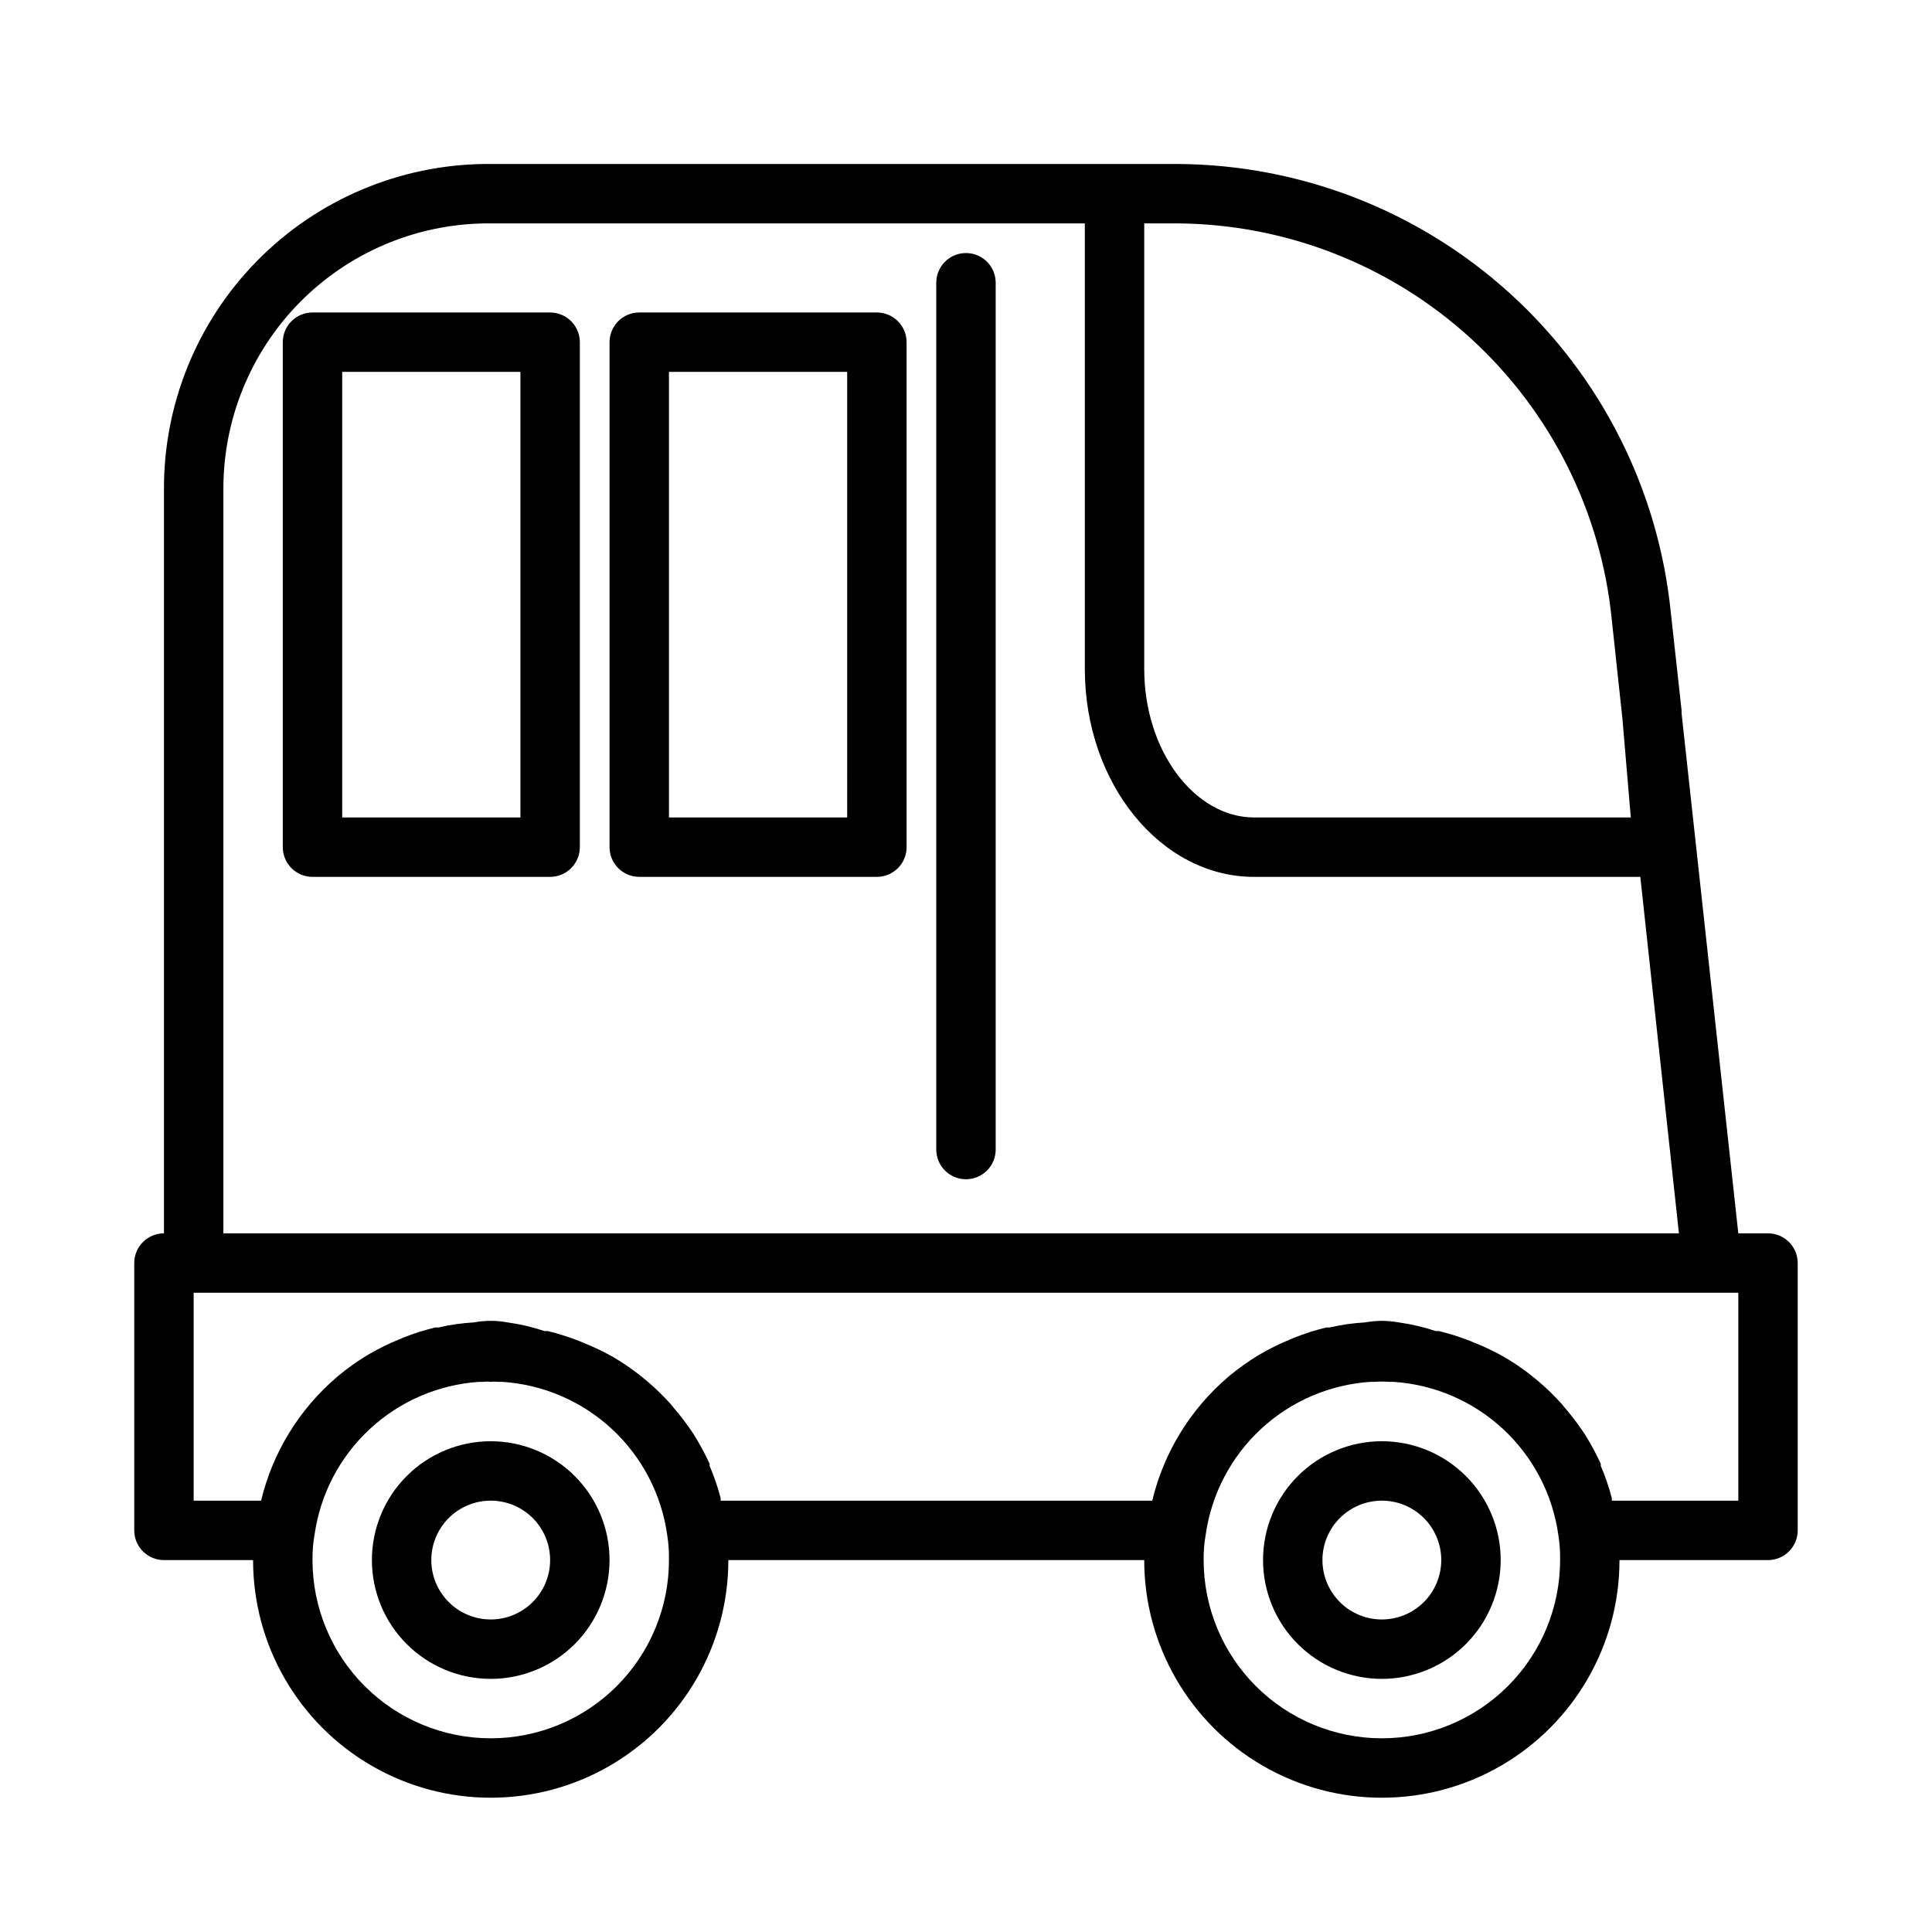 <?xml version="1.0" encoding="UTF-8"?>
<!-- The Best Svg Icon site in the world: iconSvg.co, Visit us! https://iconsvg.co -->
<svg fill="#000000" width="800px" height="800px" version="1.1" viewBox="144 144 512 512" xmlns="http://www.w3.org/2000/svg">
 <path d="m612.54 470.85h-7.871l-15.035-137.84v-0.789l-2.832-25.742-0.004 0.004c-3.231-32.508-18.391-62.664-42.555-84.645-24.16-21.98-55.613-34.23-88.277-34.383h-183.34c-22.77 0.207-44.531 9.445-60.5 25.68-15.969 16.234-24.844 38.141-24.676 60.914v196.8c-4.348 0-7.871 3.523-7.871 7.871v70.848c0 2.09 0.828 4.09 2.305 5.566 1.477 1.477 3.481 2.305 5.566 2.305h23.617c0 22.5 12.004 43.289 31.488 54.539s43.492 11.25 62.977 0 31.488-32.039 31.488-54.539h110.21c0 22.5 12.004 43.289 31.488 54.539s43.492 11.25 62.977 0c19.484-11.25 31.488-32.039 31.488-54.539h39.359c2.09 0 4.09-0.828 5.566-2.305 1.477-1.477 2.305-3.477 2.305-5.566v-70.848c0-2.086-0.828-4.09-2.305-5.566-1.477-1.477-3.477-2.305-5.566-2.305zm-156.57-267.65c28.777 0.188 56.465 11.023 77.73 30.41 21.262 19.391 34.598 45.965 37.438 74.602l2.832 26.371 2.207 26.055h-99.82c-15.742 0-29.125-17.633-29.125-39.359v-118.08zm-252.77 70.848c-0.148-18.59 7.074-36.48 20.086-49.762 13.012-13.277 30.754-20.859 49.344-21.086h158.86v118.08c0 30.387 20.152 55.105 44.871 55.105h102.34l10.23 94.465h-385.73zm70.848 330.62c-12.527 0-24.543-4.977-33.398-13.836-8.859-8.855-13.836-20.871-13.836-33.398-0.027-2.266 0.156-4.535 0.551-6.769 1.531-10.723 6.695-20.594 14.637-27.957 7.938-7.367 18.168-11.781 28.977-12.504h1.102c0.652-0.082 1.316-0.082 1.969 0 0.652-0.082 1.312-0.082 1.969 0h1.102c10.832 0.707 21.09 5.125 29.047 12.508 7.957 7.383 13.129 17.285 14.641 28.031 0.355 2.215 0.512 4.453 0.473 6.691 0 12.527-4.977 24.543-13.832 33.398-8.859 8.859-20.871 13.836-33.398 13.836zm236.16 0c-12.527 0-24.539-4.977-33.398-13.836-8.859-8.855-13.832-20.871-13.832-33.398-0.031-2.266 0.152-4.535 0.551-6.769 1.527-10.723 6.695-20.594 14.633-27.957 7.941-7.367 18.172-11.781 28.977-12.504h1.102c1.309-0.105 2.625-0.105 3.938 0h1.102c10.832 0.707 21.09 5.125 29.047 12.508 7.957 7.383 13.129 17.285 14.641 28.031 0.355 2.215 0.516 4.453 0.473 6.691 0 12.527-4.977 24.543-13.832 33.398-8.859 8.859-20.871 13.836-33.398 13.836zm94.465-62.977h-33.535v-0.707c-0.758-2.906-1.73-5.746-2.914-8.504v-0.551c-1.25-2.711-2.672-5.34-4.25-7.871-1.652-2.504-3.465-4.898-5.43-7.164l-0.629-0.789h-0.004c-1.906-2.129-3.957-4.129-6.141-5.981l-0.945-0.789h0.004c-2.195-1.809-4.508-3.469-6.93-4.957l-1.18-0.707v-0.004c-2.535-1.438-5.164-2.703-7.871-3.777l-1.102-0.473c-2.746-1.082-5.559-1.977-8.426-2.676h-0.867 0.004c-3.176-1.062-6.445-1.828-9.762-2.285-2.969-0.551-6.008-0.551-8.977 0-3.156 0.172-6.289 0.621-9.367 1.34h-0.867c-2.867 0.691-5.68 1.586-8.422 2.676l-1.102 0.473c-2.715 1.094-5.348 2.383-7.871 3.859l-0.945 0.551c-2.5 1.543-4.894 3.25-7.164 5.117l-0.551 0.473c-9.984 8.52-17.012 19.984-20.074 32.746h-114.38v-0.707c-0.758-2.906-1.73-5.746-2.914-8.504v-0.551c-1.25-2.711-2.672-5.34-4.25-7.871-1.652-2.504-3.465-4.898-5.434-7.164l-0.629-0.789c-1.906-2.129-3.961-4.129-6.141-5.981l-0.945-0.789c-2.191-1.809-4.504-3.469-6.926-4.957l-1.18-0.707v-0.004c-2.535-1.438-5.164-2.703-7.871-3.777l-1.102-0.473h-0.004c-2.742-1.082-5.559-1.977-8.422-2.676h-0.867c-3.176-1.062-6.441-1.828-9.762-2.285-2.965-0.551-6.008-0.551-8.973 0-3.156 0.172-6.289 0.621-9.367 1.34h-0.867c-2.867 0.691-5.684 1.586-8.422 2.676l-1.102 0.473c-2.715 1.094-5.348 2.383-7.871 3.859l-0.945 0.551c-2.5 1.543-4.894 3.25-7.164 5.117l-0.551 0.473c-9.984 8.52-17.012 19.984-20.074 32.746h-17.871v-55.105h409.35zm-228.29-314.88h-62.977c-4.348 0-7.871 3.527-7.871 7.875v133.82c0 2.086 0.828 4.09 2.305 5.566 1.477 1.477 3.481 2.305 5.566 2.305h62.977c2.086 0 4.09-0.828 5.566-2.305 1.477-1.477 2.305-3.481 2.305-5.566v-133.82c0-2.09-0.828-4.09-2.305-5.566-1.477-1.477-3.481-2.309-5.566-2.309zm-7.871 133.82h-47.234v-118.08h47.23zm-78.723-133.82h-62.977c-4.348 0-7.871 3.527-7.871 7.875v133.82c0 2.086 0.828 4.09 2.305 5.566 1.477 1.477 3.481 2.305 5.566 2.305h62.977c2.09 0 4.09-0.828 5.566-2.305 1.477-1.477 2.309-3.481 2.309-5.566v-133.82c0-2.09-0.832-4.09-2.309-5.566-1.477-1.477-3.477-2.309-5.566-2.309zm-7.871 133.82h-47.23v-118.08h47.23zm-7.871 165.31c-8.352 0-16.359 3.32-22.266 9.223-5.906 5.906-9.223 13.914-9.223 22.266s3.316 16.363 9.223 22.266c5.906 5.906 13.914 9.223 22.266 9.223s16.359-3.316 22.266-9.223c5.902-5.902 9.223-13.914 9.223-22.266s-3.32-16.359-9.223-22.266c-5.906-5.902-13.914-9.223-22.266-9.223zm0 47.23v0.004c-4.176 0-8.18-1.66-11.133-4.613-2.953-2.953-4.613-6.957-4.613-11.133s1.66-8.18 4.613-11.133c2.953-2.949 6.957-4.609 11.133-4.609s8.18 1.66 11.133 4.609c2.953 2.953 4.609 6.957 4.609 11.133s-1.656 8.18-4.609 11.133c-2.953 2.953-6.957 4.613-11.133 4.613zm236.16-47.23c-8.352 0-16.359 3.32-22.266 9.223-5.906 5.906-9.223 13.914-9.223 22.266s3.316 16.363 9.223 22.266c5.906 5.906 13.914 9.223 22.266 9.223 8.352 0 16.359-3.316 22.266-9.223 5.906-5.902 9.223-13.914 9.223-22.266s-3.316-16.359-9.223-22.266c-5.906-5.902-13.914-9.223-22.266-9.223zm0 47.23v0.004c-4.176 0-8.18-1.66-11.133-4.613-2.953-2.953-4.613-6.957-4.613-11.133s1.66-8.18 4.613-11.133c2.953-2.949 6.957-4.609 11.133-4.609s8.18 1.66 11.133 4.609c2.953 2.953 4.609 6.957 4.609 11.133s-1.656 8.18-4.609 11.133c-2.953 2.953-6.957 4.613-11.133 4.613zm-102.34-354.24v229.71c0 4.348-3.523 7.871-7.871 7.871s-7.875-3.523-7.875-7.871v-229.71c0-4.348 3.527-7.871 7.875-7.871s7.871 3.523 7.871 7.871z"/>
</svg>